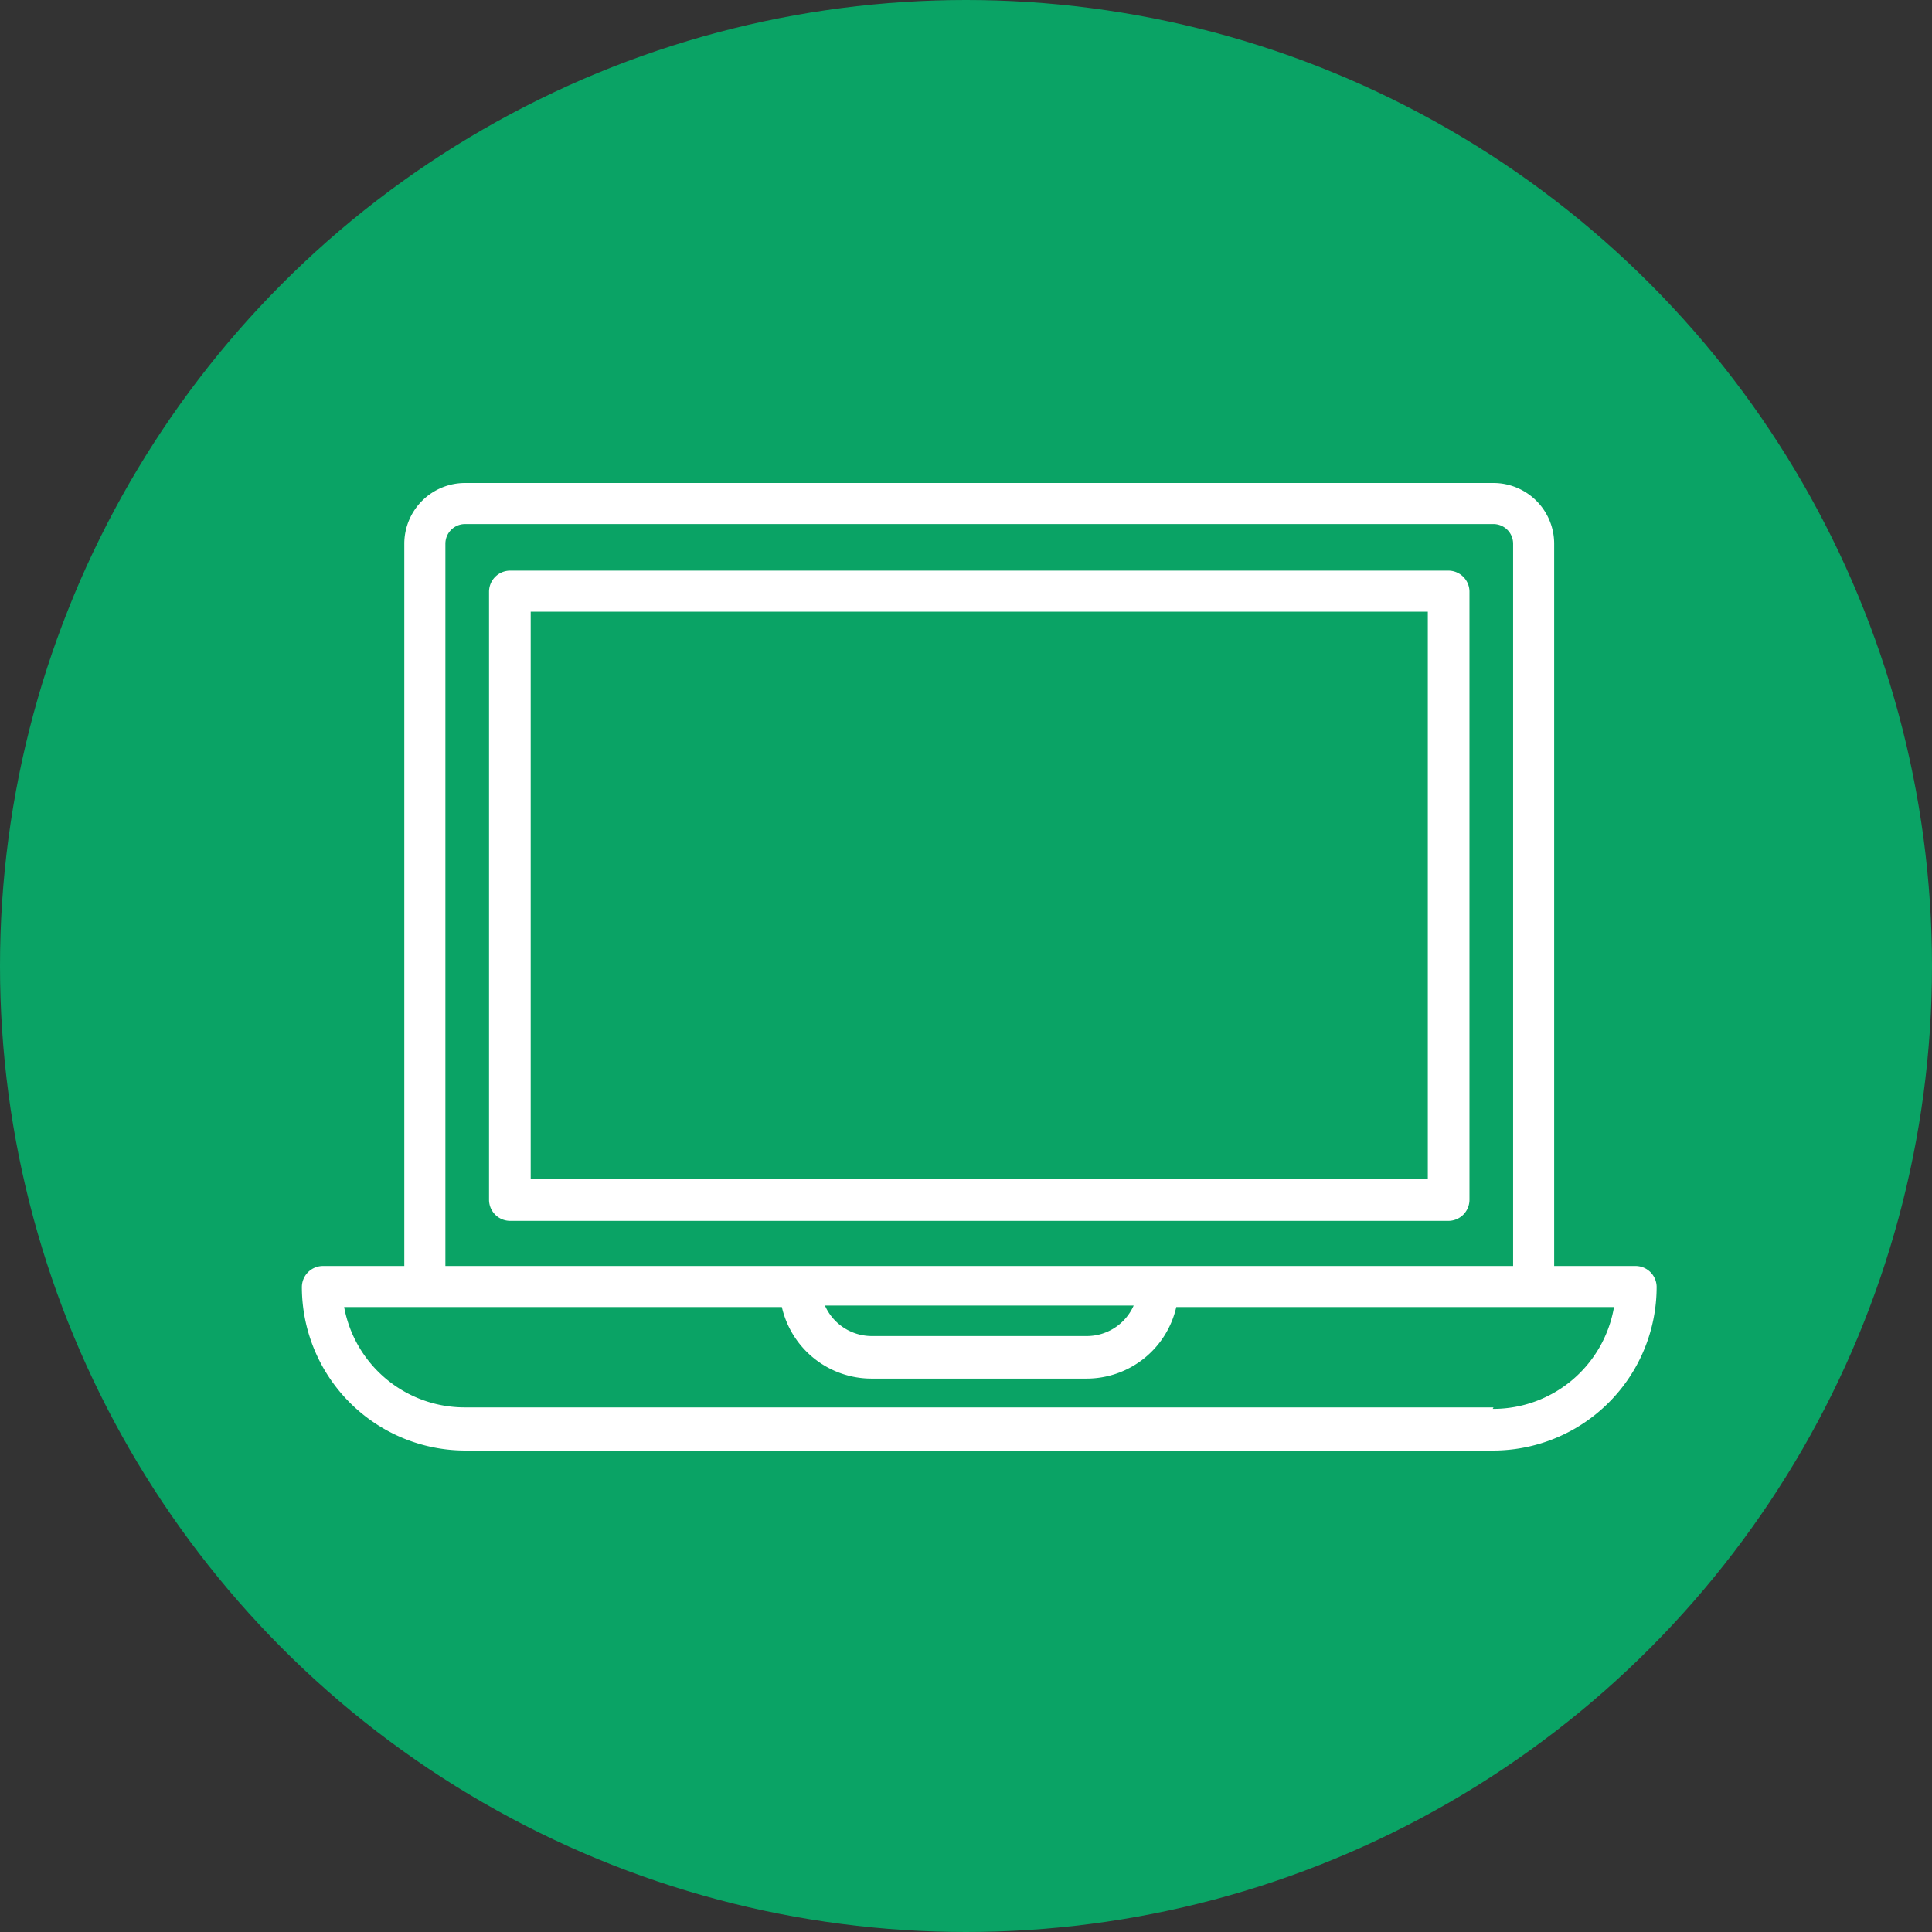 <svg xmlns="http://www.w3.org/2000/svg" width="64" height="64" viewBox="0 0 64 64">
  <rect x="0" y="0" width="64" height="64" fill="#333333" stroke="none"/>
  <g id="グループ_1" data-name="グループ 1" transform="translate(-1334 -418)">
    <circle id="楕円形_1" data-name="楕円形 1" cx="32" cy="32" r="32" transform="translate(1334 418)" fill="#0aa365"/>
    <g id="pc" transform="translate(1344 424.86)">
      <path id="パス_15889" data-name="パス 15889" d="M40.619,13.28H9.541a.7.7,0,0,0-.7.7V34.12a.7.7,0,0,0,.7.7H40.619a.7.7,0,0,0,.7-.7V13.96a.7.7,0,0,0-.7-.68Zm-.68,20.139H10.221V14.64H39.939Z" transform="translate(-2.641 -1.237)" fill="#fff"/>
      <path id="パス_15890" data-name="パス 15890" d="M44.177,35.078H41.484V11.145A2.013,2.013,0,0,0,39.472,9.14H5.406a2.013,2.013,0,0,0-2.013,2.005V35.078H.7a.7.7,0,0,0-.7.7,5.42,5.42,0,0,0,5.42,5.413H39.458a5.42,5.42,0,0,0,5.42-5.434.7.7,0,0,0-.7-.679ZM4.754,11.145a.652.652,0,0,1,.652-.645H39.472a.652.652,0,0,1,.652.645V35.078H4.754Zm22.8,25.244a1.7,1.7,0,0,1-1.543,1.01H18.87a1.7,1.7,0,0,1-1.543-1.01Zm11.921,3.373H5.42A4.06,4.06,0,0,1,1.4,36.438H15.9a3.05,3.05,0,0,0,2.966,2.37H26a3.05,3.05,0,0,0,2.966-2.37h14.5a4.06,4.06,0,0,1-4.018,3.373Z" fill="#fff"/>
    </g>
  </g>
</svg>
